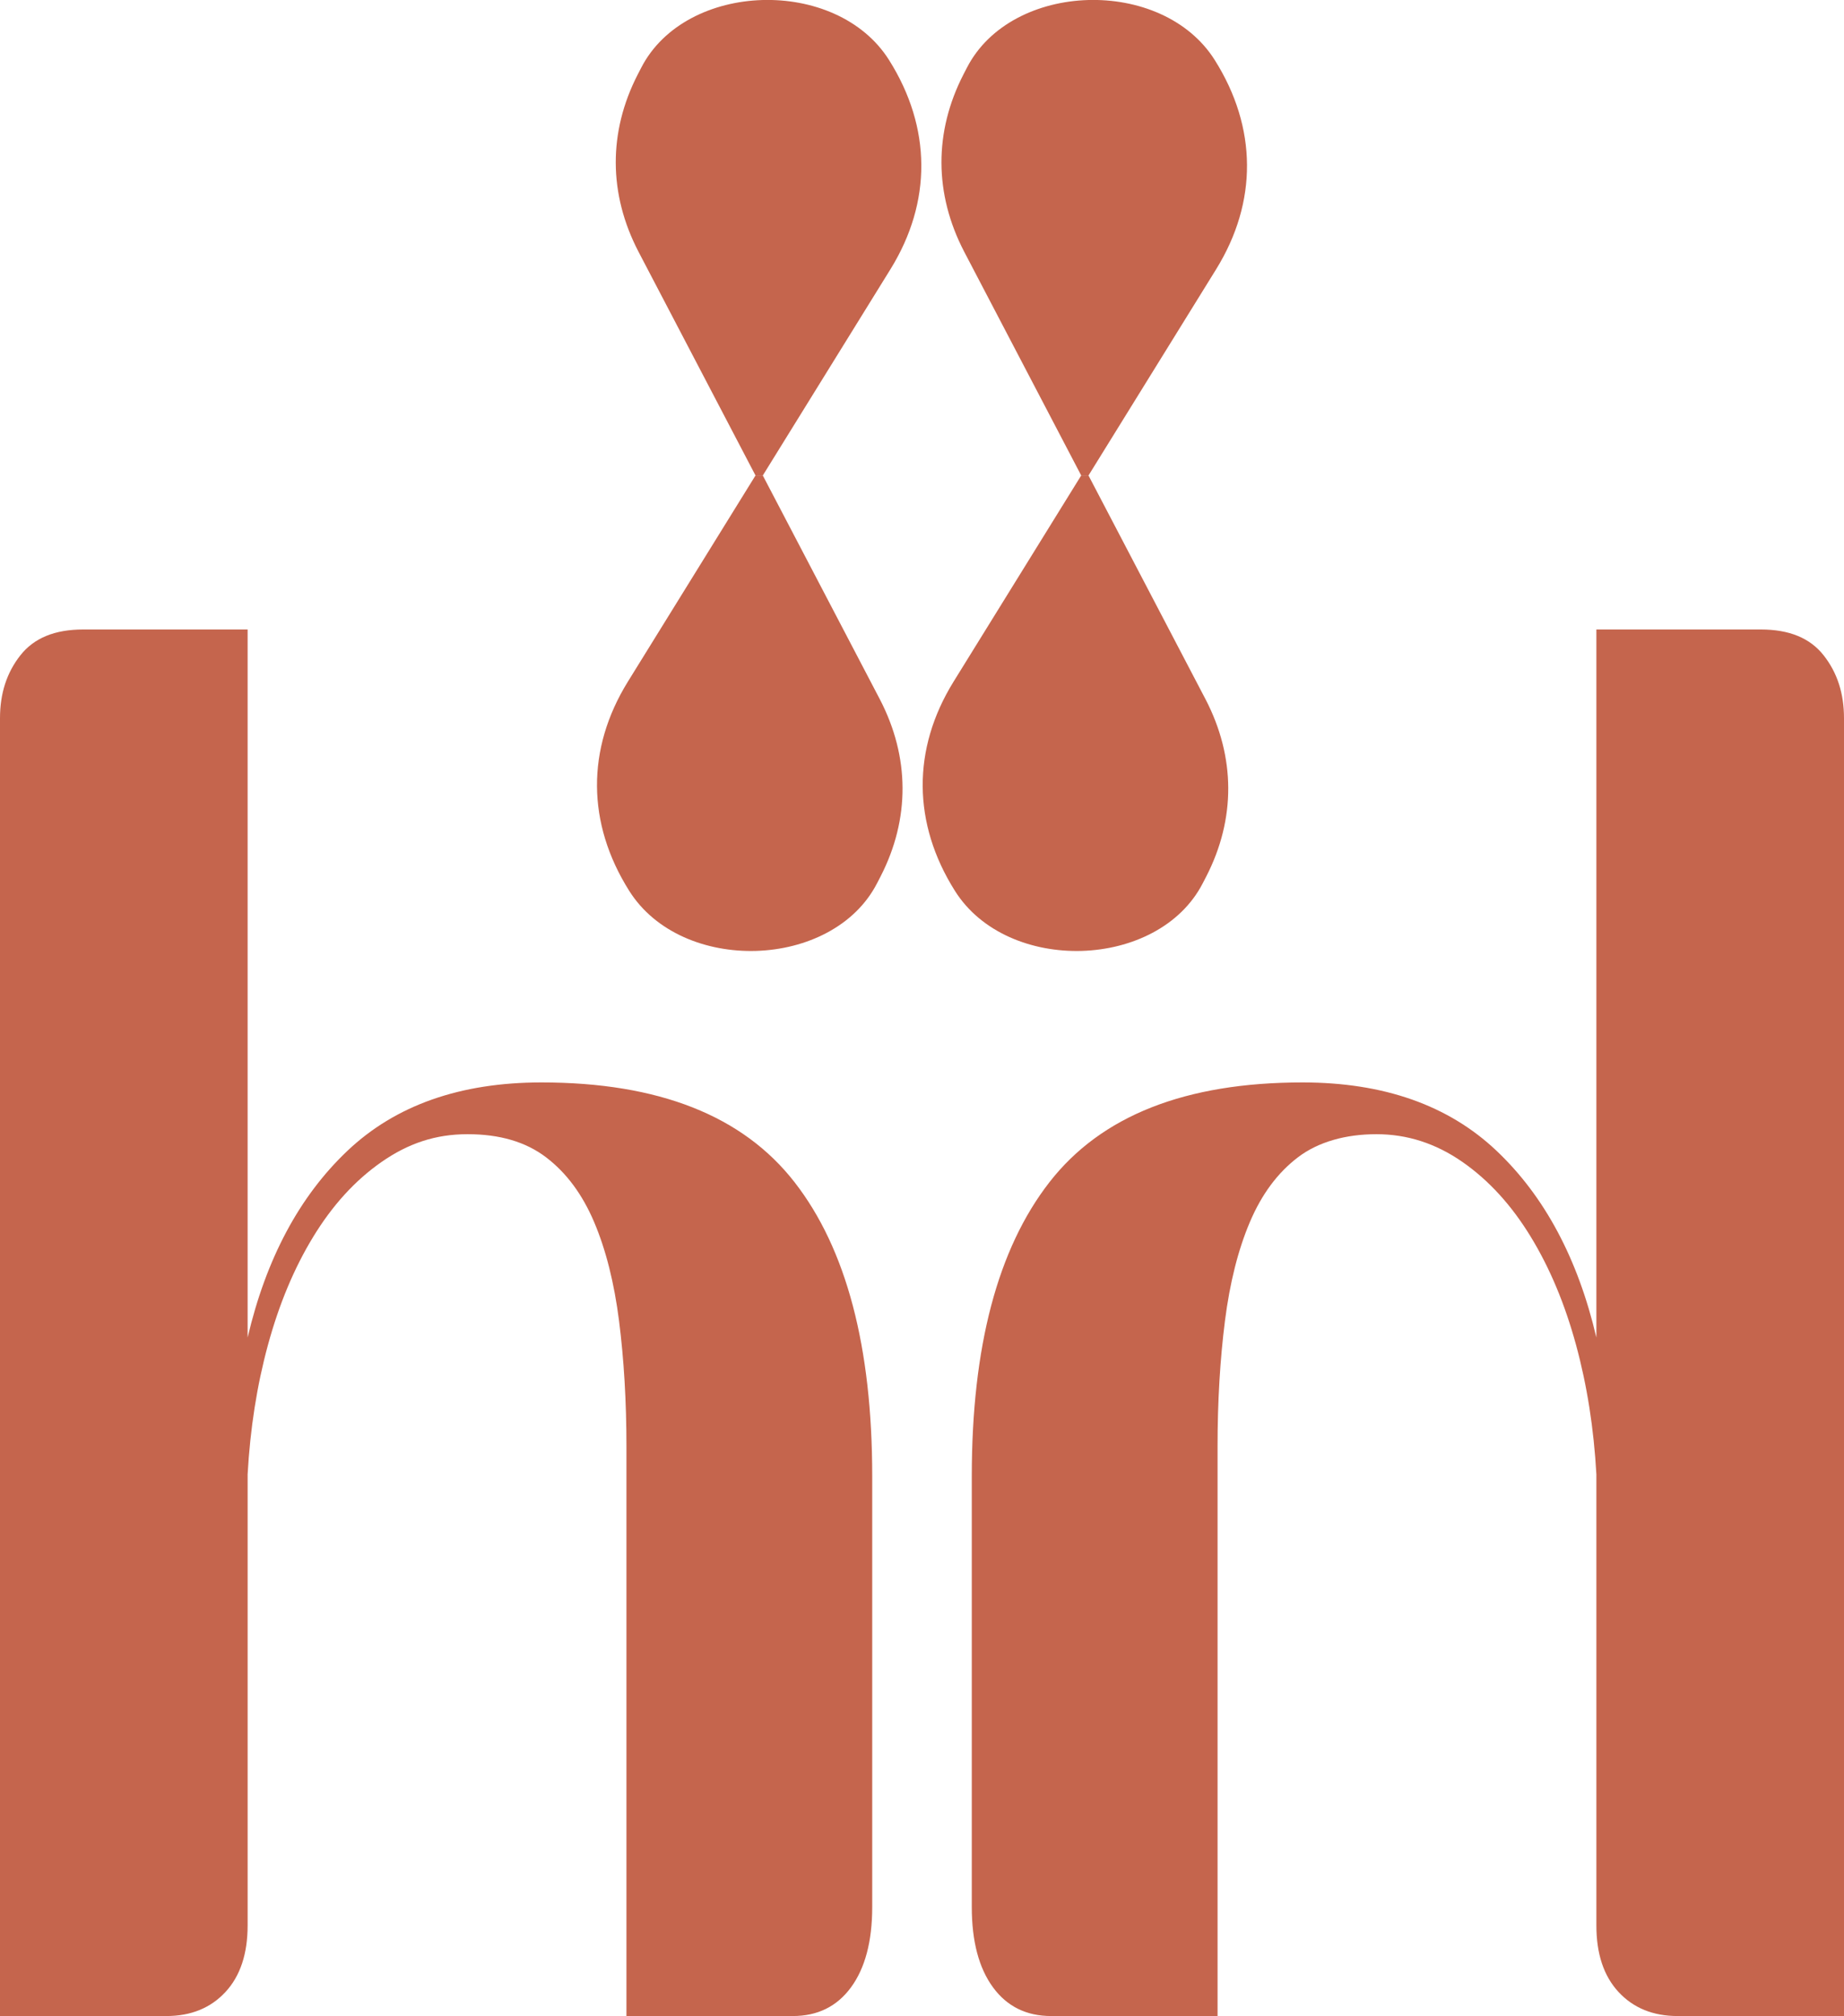 <svg viewBox="0 0 79.83 87.24" xmlns="http://www.w3.org/2000/svg" id="Layer_2"><defs><style>.cls-1{fill:#c5654d;}</style></defs><g id="Layer_1-2"><path d="M0,31.08c0-1.07.29-1.97.88-2.72.59-.75,1.49-1.12,2.72-1.12h7.12v30.64c.8-3.41,2.24-6.11,4.32-8.08s4.88-2.96,8.4-2.96c5.07,0,8.72,1.44,10.96,4.32,2.24,2.88,3.36,7.12,3.36,12.72v18.64c0,1.49-.31,2.65-.92,3.48-.61.83-1.45,1.24-2.52,1.24h-7.2v-24.64c0-1.97-.11-3.79-.32-5.44-.21-1.65-.57-3.08-1.08-4.28-.51-1.2-1.2-2.13-2.08-2.8-.88-.67-2.01-1-3.4-1s-2.57.4-3.72,1.2c-1.15.8-2.13,1.88-2.96,3.24-.83,1.36-1.48,2.92-1.96,4.68-.48,1.76-.77,3.63-.88,5.6v19.52c0,1.23-.32,2.19-.96,2.88-.64.69-1.49,1.04-2.56,1.04H0V31.08Z" class="cls-1"></path><path d="M79.83,87.24h-7.2c-1.07,0-1.92-.35-2.56-1.04-.64-.69-.96-1.65-.96-2.88v-19.52c-.11-1.97-.4-3.84-.88-5.6s-1.13-3.32-1.96-4.68c-.83-1.36-1.81-2.44-2.96-3.24-1.15-.8-2.39-1.2-3.72-1.2s-2.52.33-3.4,1c-.88.67-1.57,1.6-2.08,2.8-.51,1.2-.87,2.63-1.08,4.28-.21,1.65-.32,3.47-.32,5.44v24.64h-7.2c-1.07,0-1.91-.41-2.52-1.24-.61-.83-.92-1.99-.92-3.48v-18.64c0-5.6,1.12-9.84,3.36-12.72,2.24-2.88,5.89-4.32,10.96-4.32,3.52,0,6.32.99,8.4,2.96,2.08,1.97,3.52,4.67,4.32,8.08v-30.64h7.12c1.23,0,2.13.37,2.72,1.12.59.75.88,1.65.88,2.72v56.16Z" class="cls-1"></path><path d="M32.71,20.57l-5.53,8.93c-1.8,2.91-1.78,6.13.06,9.05,2.28,3.62,8.8,3.42,10.73-.33l.15-.29c1.28-2.49,1.27-5.17-.03-7.67l-5.07-9.69" class="cls-1"></path><path d="M33.02,20.58l5.53-8.93c1.8-2.91,1.78-6.13-.06-9.05-2.28-3.62-8.8-3.42-10.73.33l-.15.29c-1.28,2.49-1.27,5.17.03,7.67l5.07,9.69" class="cls-1"></path><path d="M46.81,20.57l-5.53,8.93c-1.8,2.91-1.78,6.13.06,9.05,2.28,3.62,8.8,3.42,10.73-.33l.15-.29c1.28-2.49,1.27-5.17-.03-7.67l-5.07-9.69" class="cls-1"></path><path d="M47.12,20.58l5.53-8.93c1.8-2.91,1.78-6.13-.06-9.05-2.28-3.62-8.8-3.42-10.73.33l-.15.29c-1.28,2.49-1.27,5.17.03,7.67l5.07,9.69" class="cls-1"></path></g></svg>